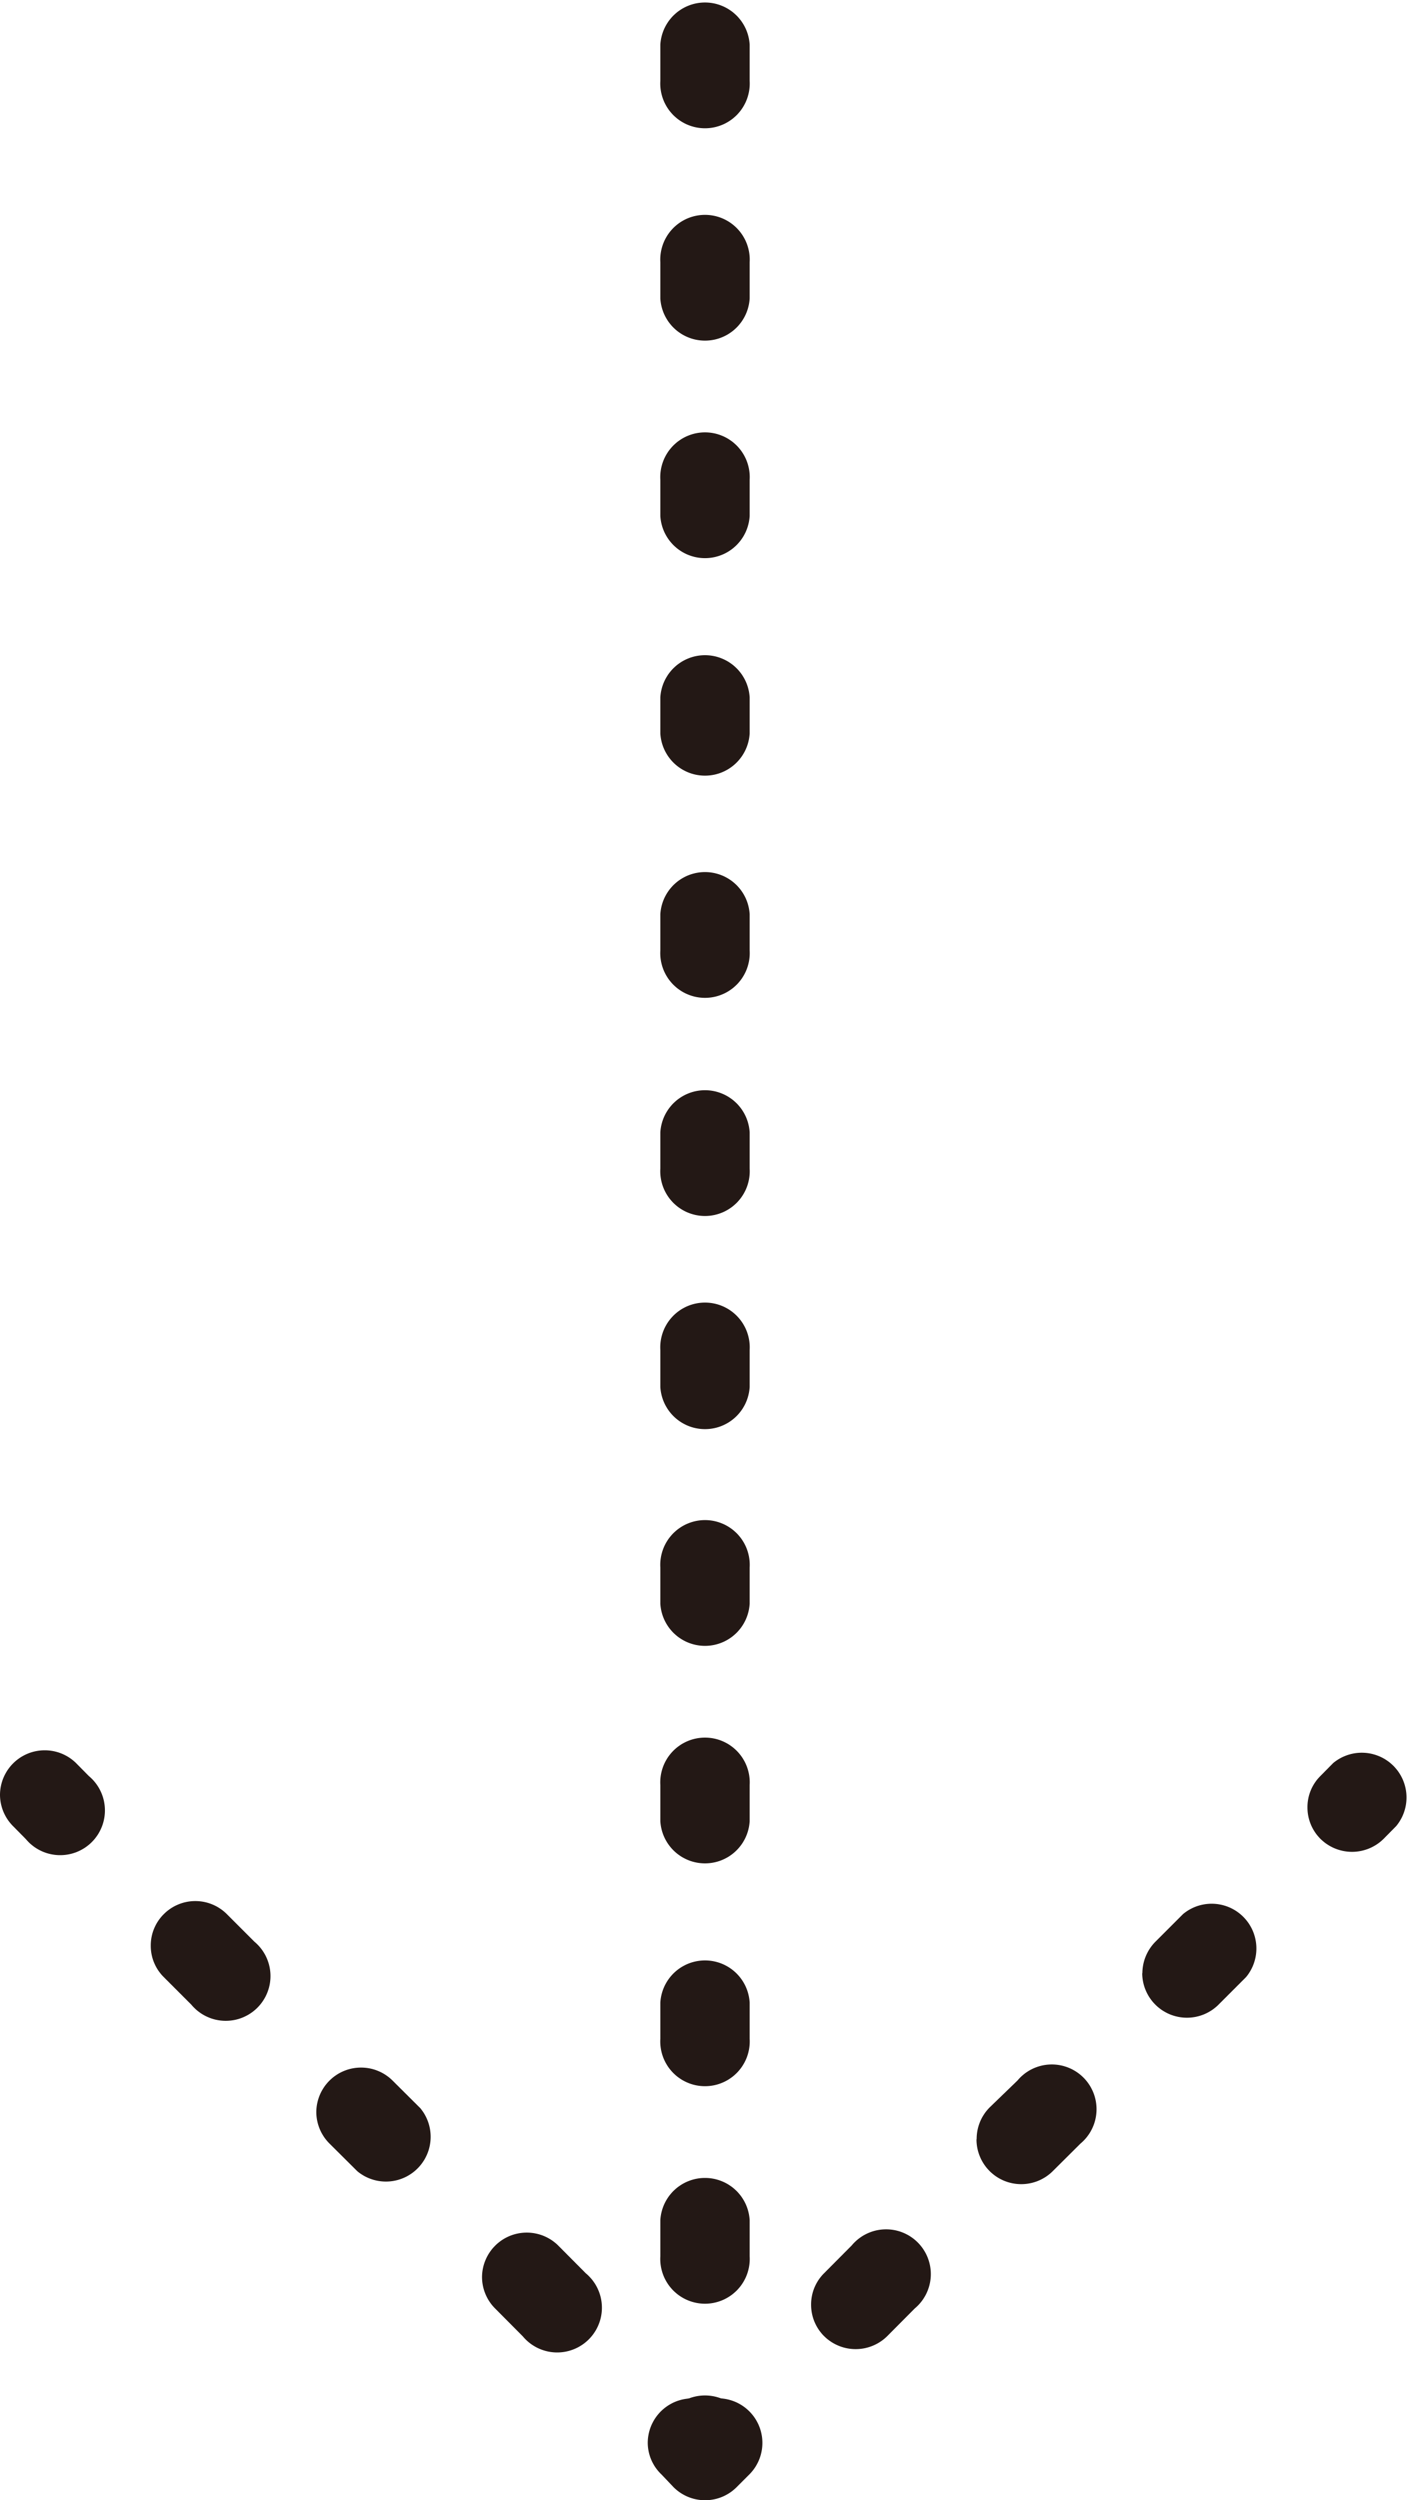 <svg xmlns="http://www.w3.org/2000/svg" viewBox="0 0 89.51 158.62"><defs><style>.a{fill:#231815;}</style></defs><title>kojin-flow-arrow-sp</title><path class="a" d="M41.92,143.15v-2.3a2.84,2.84,0,0,1,5.67,0v2.3a2.84,2.84,0,1,1-5.67,0Zm0-13.8v-2.3a2.84,2.84,0,0,1,5.67,0v2.3a2.84,2.84,0,1,1-5.67,0Zm0-13.8v-2.3a2.84,2.84,0,1,1,5.67,0v2.3a2.84,2.84,0,0,1-5.67,0Zm0-13.8v-2.3a2.84,2.84,0,1,1,5.67,0v2.3a2.84,2.84,0,0,1-5.67,0Zm0-13.8v-2.3a2.84,2.84,0,1,1,5.67,0V88a2.84,2.84,0,0,1-5.67,0Zm0-13.81v-2.3a2.84,2.84,0,0,1,5.67,0v2.3a2.84,2.84,0,1,1-5.67,0Zm0-13.8V58a2.84,2.84,0,0,1,5.67,0v2.3a2.84,2.84,0,1,1-5.67,0Zm0-13.8v-2.3a2.84,2.84,0,0,1,5.67,0v2.3a2.84,2.84,0,0,1-5.67,0Zm0-13.8v-2.3a2.84,2.84,0,1,1,5.67,0v2.3a2.84,2.84,0,0,1-5.67,0Zm0-13.8v-2.3a2.84,2.84,0,1,1,5.67,0v2.3a2.84,2.84,0,0,1-5.67,0Zm0-13.81V2.83a2.84,2.84,0,0,1,5.67,0v2.3a2.84,2.84,0,1,1-5.67,0Z"/><path class="a" d="M41.92,155.79v-1.14a2.84,2.84,0,0,1,5.67,0v1.14a2.84,2.84,0,0,1-5.67,0Z"/><path class="a" d="M0,113.87a2.84,2.84,0,0,1,4.84-2l.8.81a2.84,2.84,0,1,1-4,4l-.8-.81A2.83,2.83,0,0,1,0,113.87Z"/><path class="a" d="M9.57,123.44a2.8,2.8,0,0,1,.83-2,2.83,2.83,0,0,1,4,0l1.75,1.75a2.84,2.84,0,1,1-4,4l-1.75-1.75A2.79,2.79,0,0,1,9.57,123.44ZM20.08,134a2.84,2.84,0,0,1,4.84-2l1.76,1.75a2.84,2.84,0,0,1-4,4L20.92,136A2.83,2.83,0,0,1,20.08,134ZM30.6,144.47a2.84,2.84,0,0,1,4.84-2l1.75,1.76a2.84,2.84,0,1,1-4,4l-1.75-1.76A2.83,2.83,0,0,1,30.6,144.47Z"/><path class="a" d="M41.12,155a2.83,2.83,0,0,1,3.63-2.72A2.83,2.83,0,0,1,47.56,157l-.8.8a2.83,2.83,0,0,1-4,0L42,157A2.79,2.79,0,0,1,41.12,155Z"/><path class="a" d="M51.49,146.22a2.79,2.79,0,0,1,.83-2l1.75-1.76a2.84,2.84,0,1,1,4,4l-1.75,1.76a2.85,2.85,0,0,1-4,0A2.81,2.81,0,0,1,51.49,146.22ZM62,135.7a2.83,2.83,0,0,1,.83-2L64.59,132a2.84,2.84,0,1,1,4,4l-1.76,1.75a2.84,2.84,0,0,1-4.84-2Zm10.52-10.51a2.86,2.86,0,0,1,.83-2l1.75-1.75a2.84,2.84,0,0,1,4,4l-1.75,1.75a2.84,2.84,0,0,1-4.84-2Z"/><path class="a" d="M83,114.67a2.78,2.78,0,0,1,.83-2l.8-.81a2.84,2.84,0,0,1,4,4l-.8.81a2.85,2.85,0,0,1-4,0A2.81,2.81,0,0,1,83,114.67Z"/></svg>